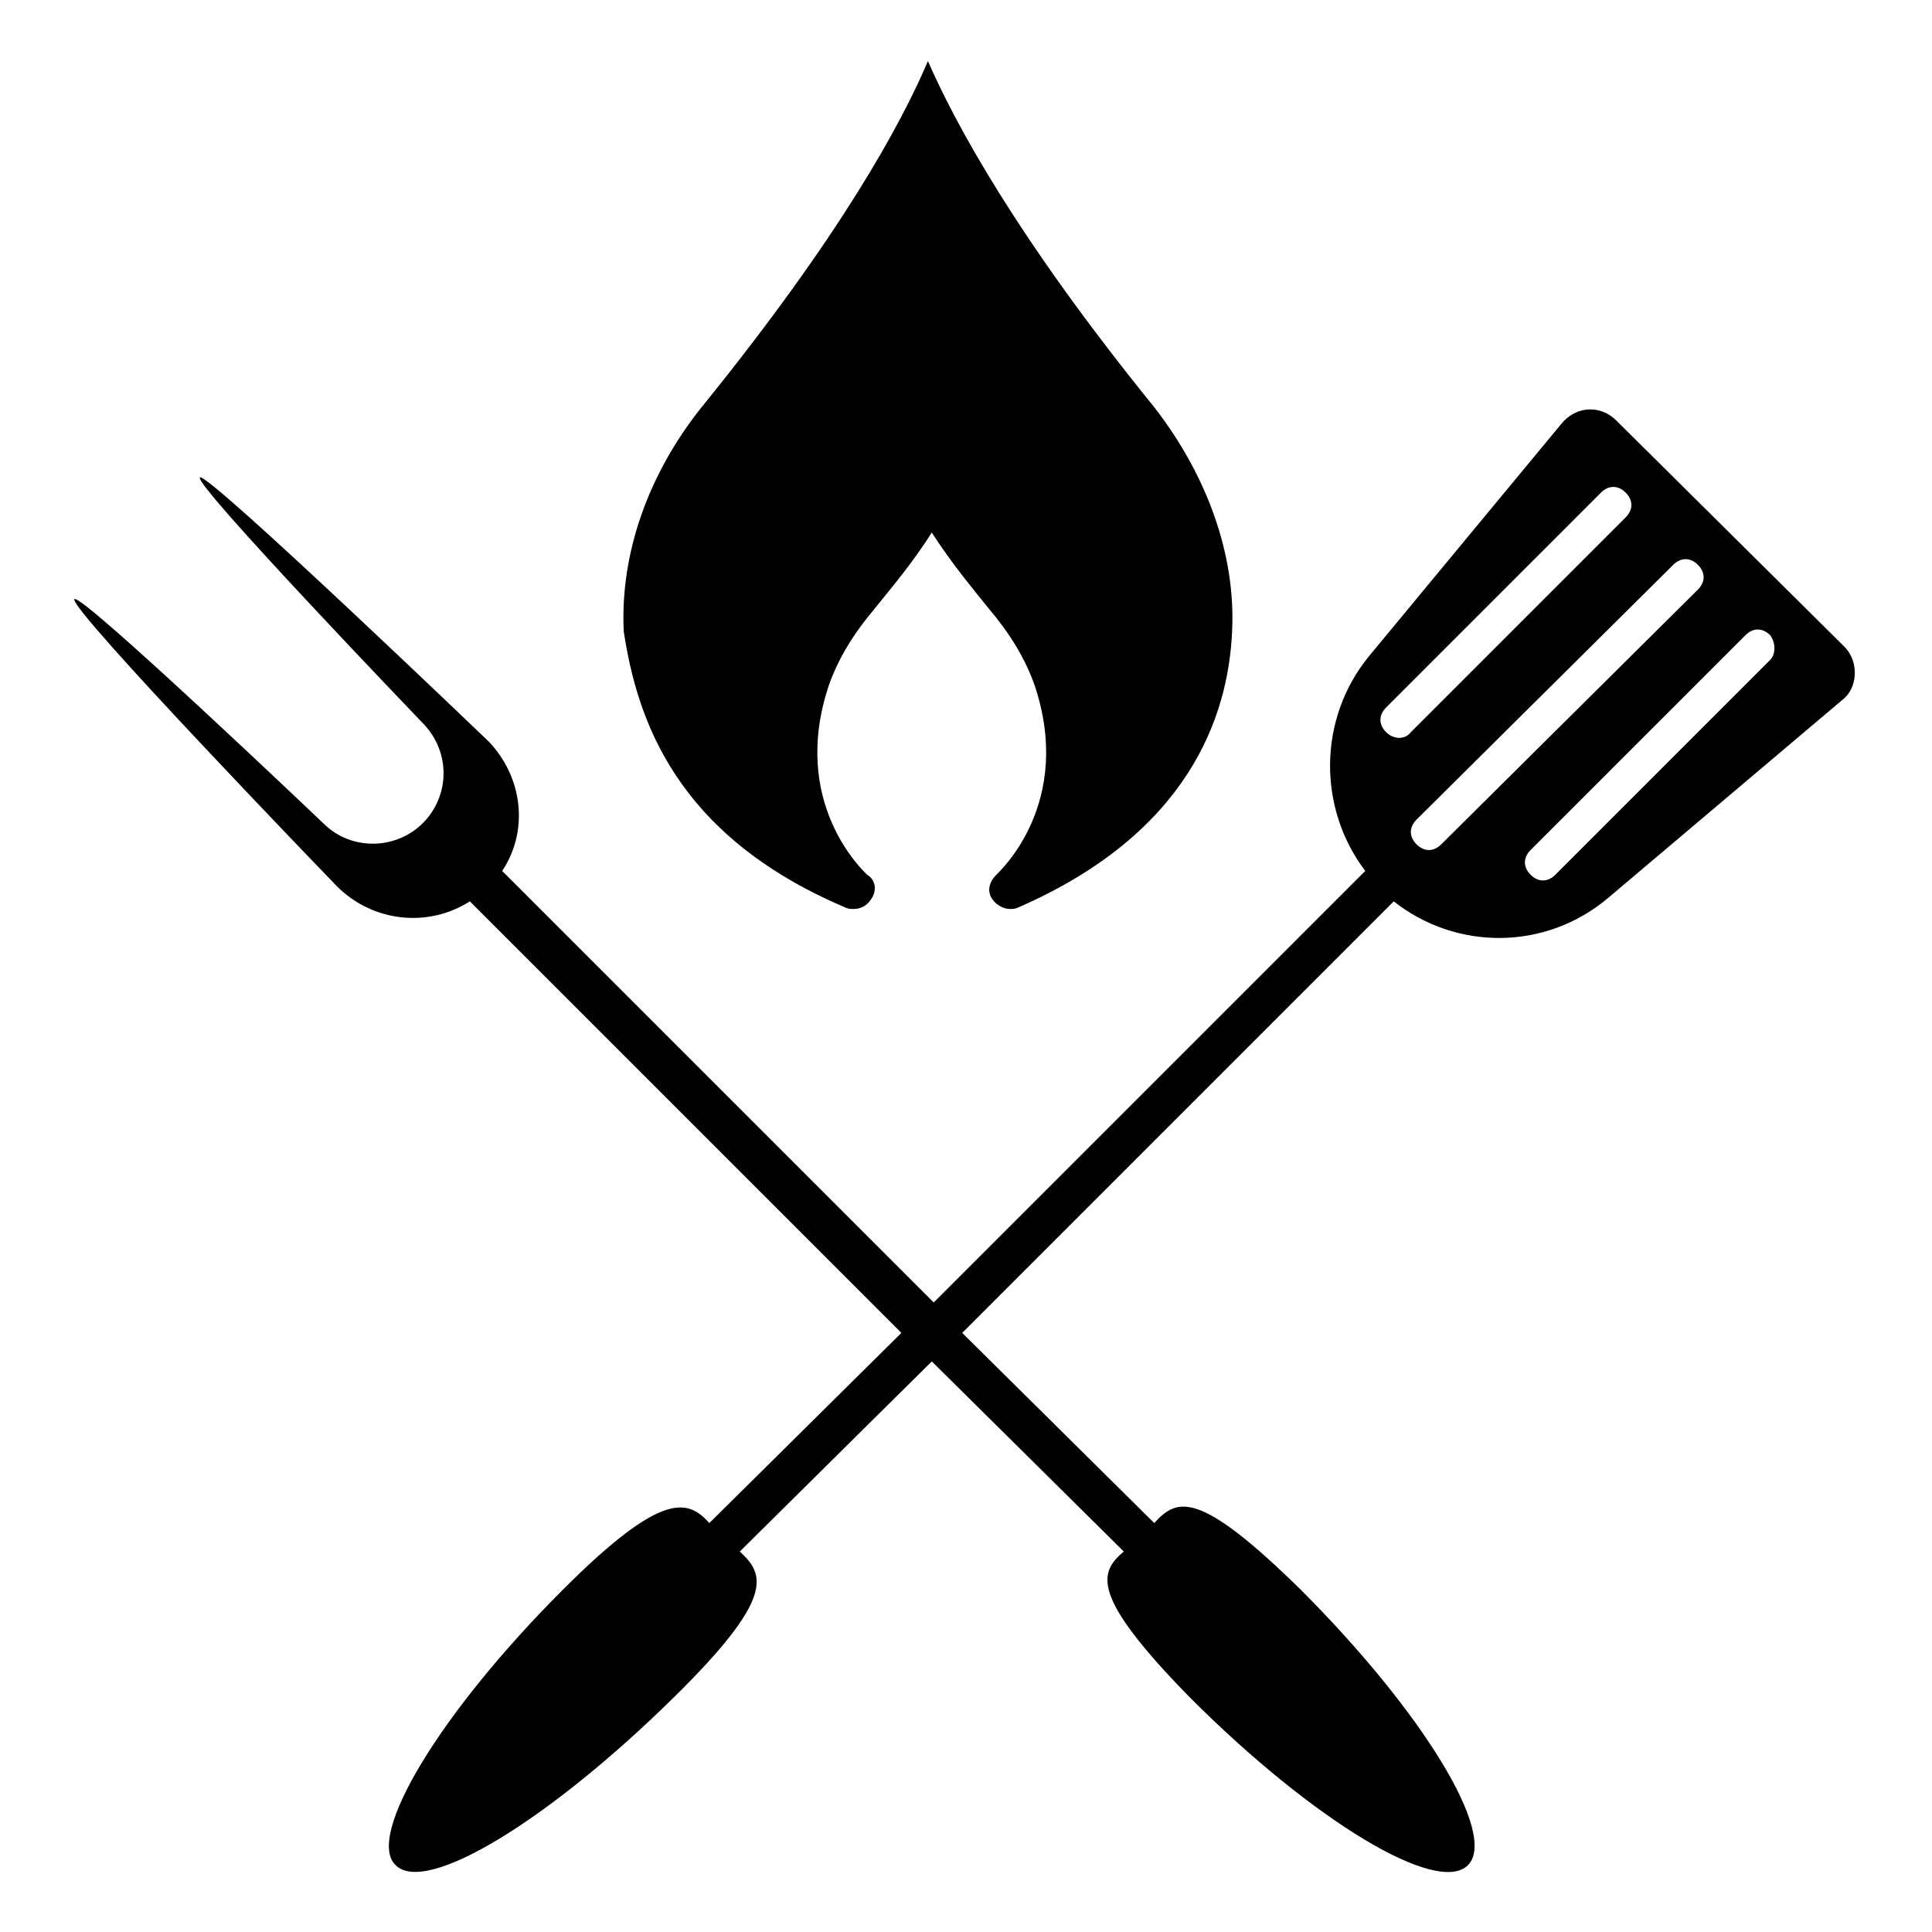 <?xml version="1.0" encoding="UTF-8"?>
<!-- Uploaded to: SVG Repo, www.svgrepo.com, Generator: SVG Repo Mixer Tools -->
<svg fill="#000000" width="800px" height="800px" version="1.1" viewBox="144 144 512 512" xmlns="http://www.w3.org/2000/svg">
 <g>
  <path d="m367.75 384.38c1.008 0.504 1.512 0.504 2.519 0.504 2.016 0 3.527-1.008 4.535-2.519 1.512-2.016 1.512-5.039-1.008-6.551-1.008-1.008-20.656-19.145-10.078-50.383 2.519-7.055 6.551-13.602 12.09-20.152 4.031-5.039 10.078-12.09 15.113-20.152 5.543 8.566 11.082 15.113 15.113 20.152 5.543 6.551 9.574 13.098 12.09 20.152 10.578 31.234-9.07 49.375-10.078 50.383-2.016 2.016-2.519 4.535-1.008 6.551 1.008 1.512 3.023 2.519 4.535 2.519 1.008 0 1.512 0 2.519-0.504 44.84-19.648 55.418-50.383 56.426-73.051 1.008-20.152-6.551-41.312-20.656-59.449-36.777-45.344-52.898-75.57-59.953-91.691-7.055 16.625-23.176 46.352-59.953 91.691-14.105 17.633-21.664 38.793-20.656 59.449 3.535 23.176 13.609 53.906 58.449 73.051z"/>
  <path d="m632.76 315.36-60.457-59.953c-4.031-4.031-10.578-4.031-14.609 1.008l-50.883 61.465c-13.602 16.625-13.602 40.305-1.008 56.93l-114.36 114.36-114.36-114.36c7.055-10.578 5.543-24.688-3.527-34.258 0 0-74.562-71.539-76.578-70.031-2.016 1.512 58.945 64.992 58.945 64.992 7.055 7.055 7.559 18.137 1.008 25.695-7.055 8.062-19.648 8.566-27.207 1.008 0 0-63.984-60.961-66-59.449-2.016 2.016 69.527 76.074 69.527 76.074 9.574 9.574 24.184 11.082 35.266 4.031l114.36 114.36-50.883 50.383c-5.543-6.047-12.09-9.07-38.793 17.633-32.746 32.746-52.395 65.496-44.336 73.051 8.062 8.062 40.809-12.09 73.555-44.336 27.207-26.703 24.184-32.746 17.633-38.793l50.883-50.383 50.883 50.383c-6.551 5.543-9.07 11.586 17.633 38.793 32.746 32.746 65.496 52.395 73.555 44.336 8.062-8.062-12.09-40.809-44.336-73.051-27.207-26.703-32.746-24.184-38.793-17.633l-50.883-50.383 114.36-114.36c16.625 13.098 40.305 13.098 56.93-1.008l61.973-52.398c4.031-3.023 4.535-10.074 0.504-14.105zm-121.42 22.672c-2.016-2.016-2.016-4.535 0-6.551l56.93-56.93c2.016-2.016 4.535-2.016 6.551 0 2.016 2.016 2.016 4.535 0 6.551l-56.93 56.93c-1.512 2.016-4.535 2.016-6.551 0zm14.609 29.723c-2.016 2.016-4.535 2.016-6.551 0-2.016-2.016-2.016-4.535 0-6.551l68.016-67.512c2.016-2.016 4.535-2.016 6.551 0s2.016 4.535 0 6.551zm87.16-48.867-56.93 56.93c-2.016 2.016-4.535 2.016-6.551 0s-2.016-4.535 0-6.551l56.93-56.93c2.016-2.016 4.535-2.016 6.551 0 1.512 2.016 1.512 5.039 0 6.551z"/>
 </g>
</svg>